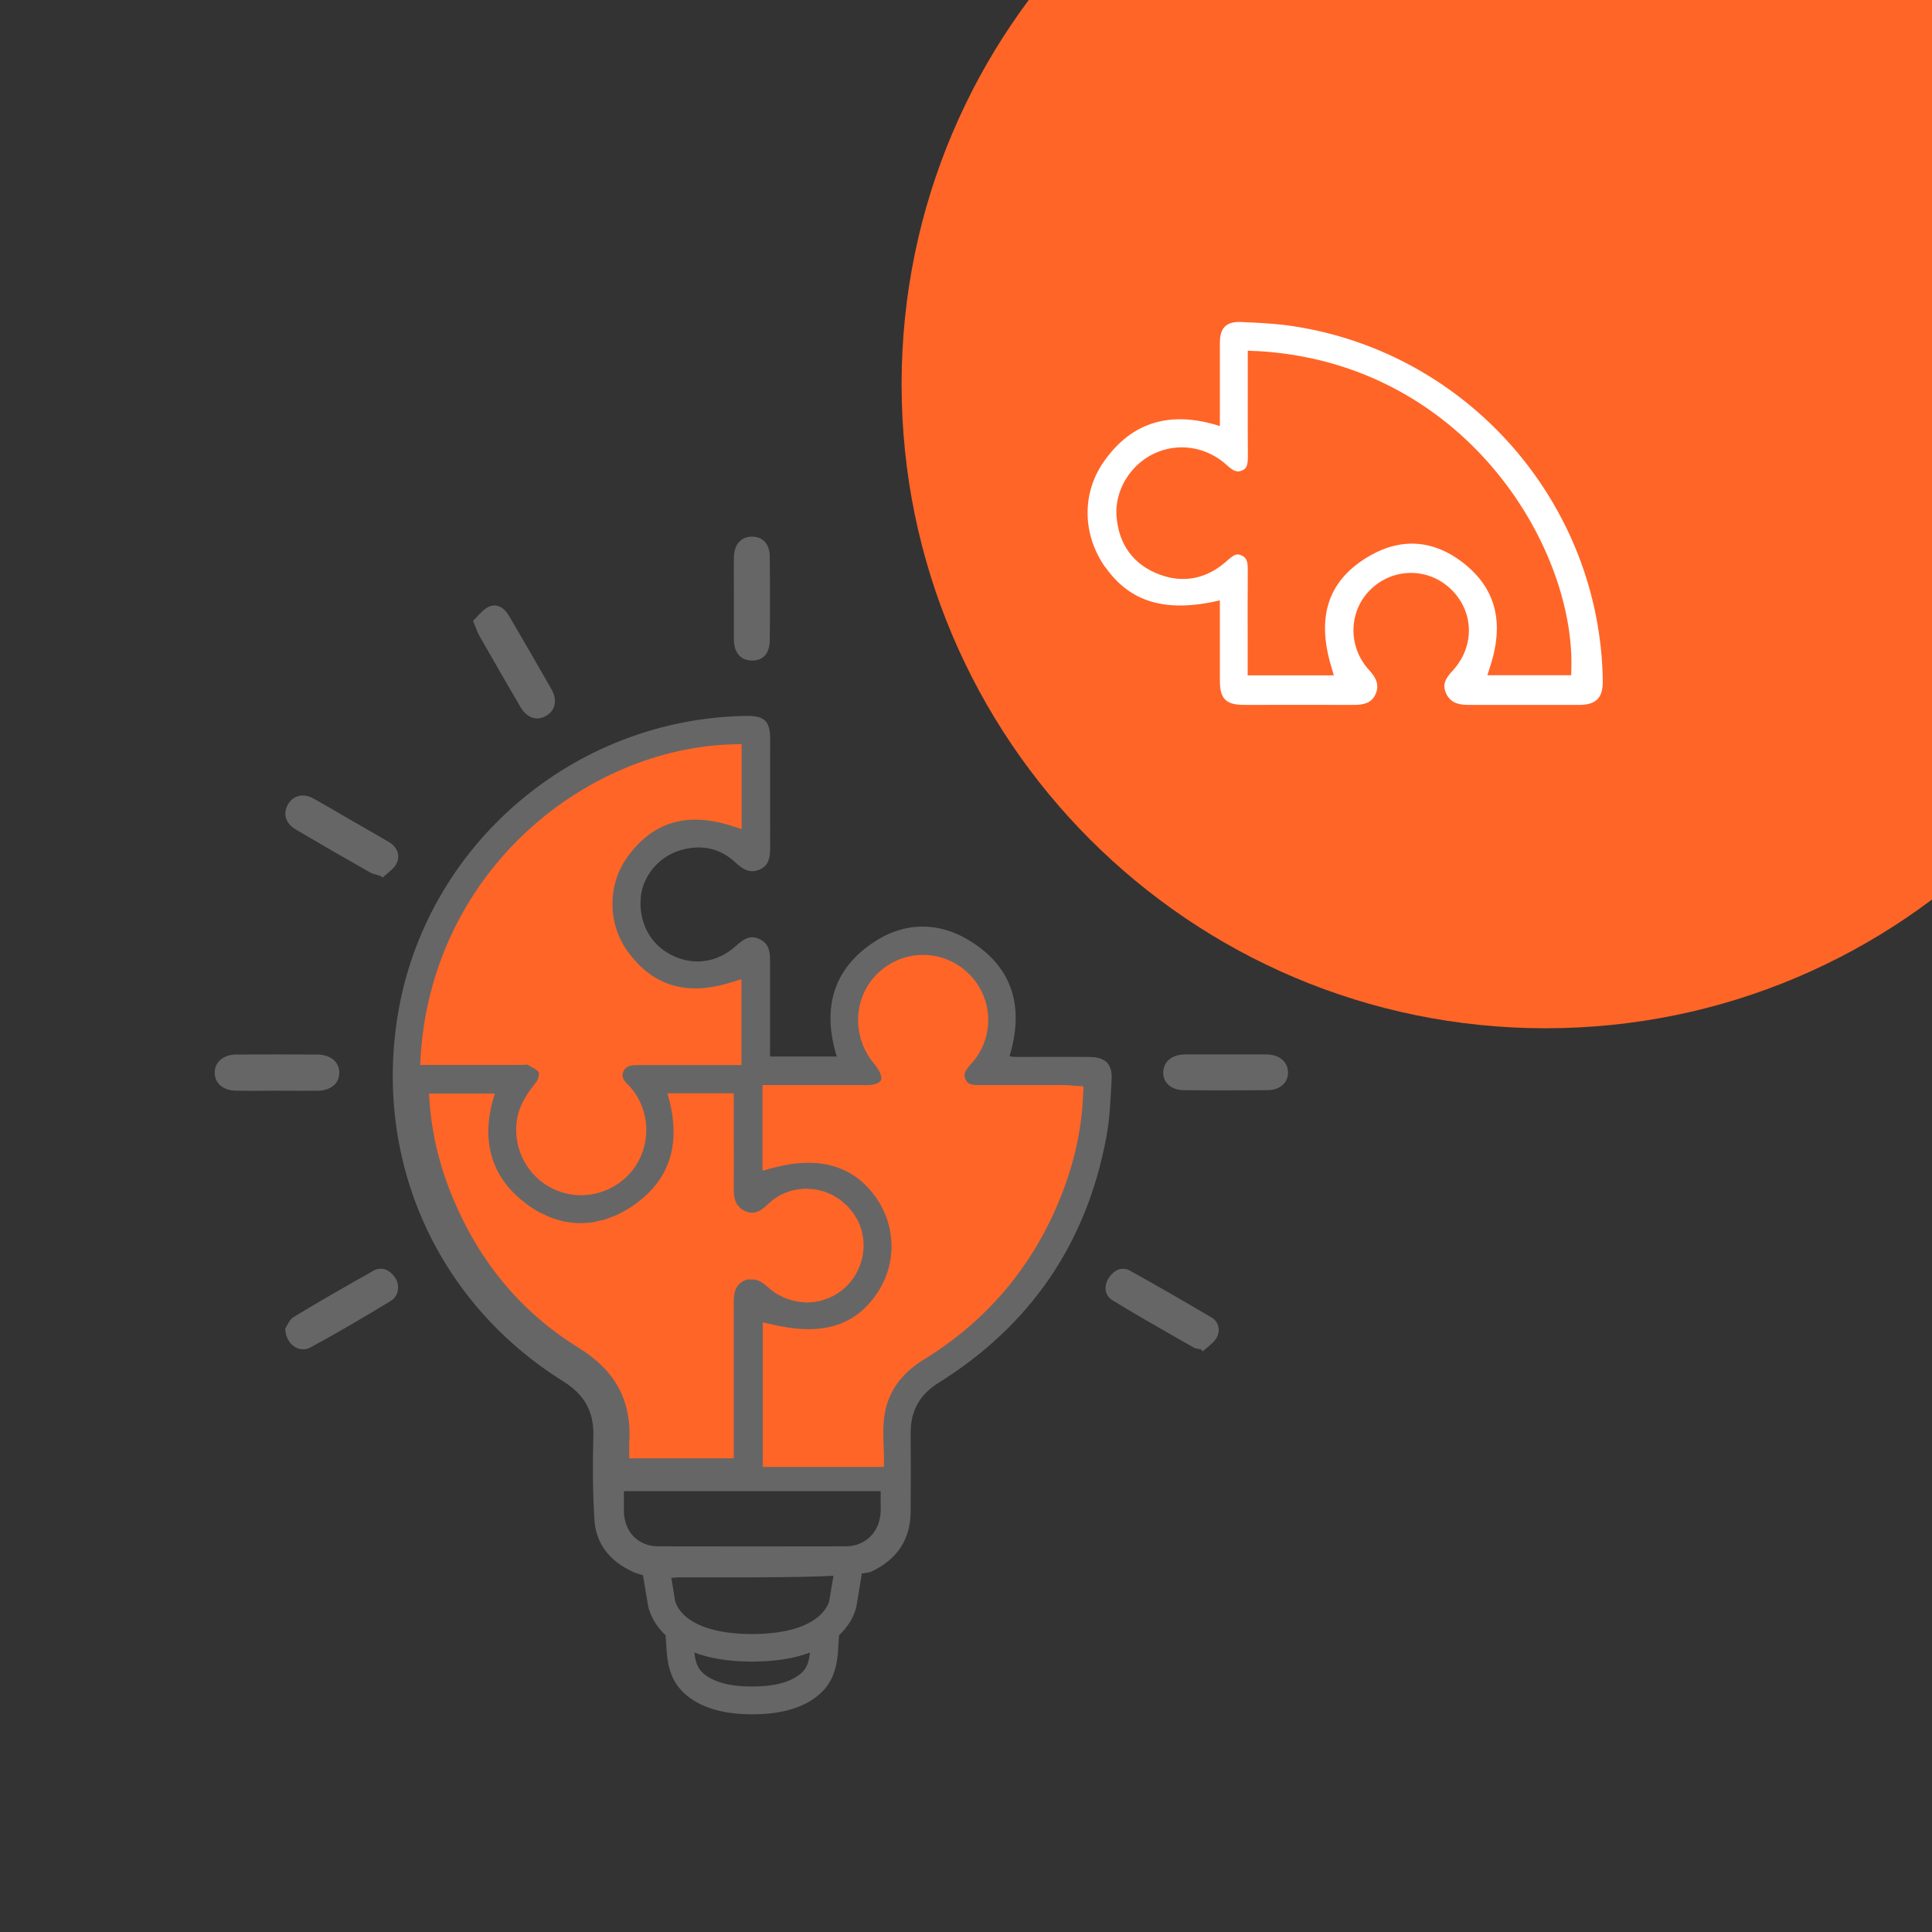 <svg width="180" height="180" viewBox="0 0 180 180" fill="none" xmlns="http://www.w3.org/2000/svg">
<rect x="0" y="0" width="180" height="180" fill="#333333" stroke="none"/>
<g clip-path="url(#clip0_1625_7045)">
<path d="M144 95.801C177.137 95.801 204 68.938 204 35.801C204 2.664 177.137 -24.199 144 -24.199C110.863 -24.199 84 2.664 84 35.801C84 68.938 110.863 95.801 144 95.801Z" fill="#FF6527"/>
<path fill-rule="evenodd" clip-rule="evenodd" d="M96.972 98.469C98.482 98.464 99.994 98.46 101.502 98.474C102.971 98.484 103.639 99.111 103.567 100.539C103.56 100.678 103.553 100.817 103.546 100.956C103.462 102.628 103.378 104.313 103.074 105.955C101.224 115.871 95.984 123.506 87.434 128.839C85.656 129.949 84.834 131.48 84.844 133.536C84.865 135.981 84.865 138.417 84.844 140.852C84.824 143.442 83.57 145.271 81.268 146.381C81.237 146.401 81.217 146.412 81.196 146.422C81.094 146.463 80.826 146.535 80.2 146.617L80.292 146.638L79.809 149.556C79.799 149.649 79.583 151.026 78.175 152.351C78.17 152.477 78.159 152.6 78.149 152.722C78.139 152.839 78.129 152.955 78.124 153.071C78.052 154.55 77.949 156.379 76.439 157.767C75.031 159.061 72.893 159.719 70.108 159.719H70.098H70.088C67.303 159.719 65.166 159.061 63.758 157.767C62.246 156.388 62.146 154.573 62.064 153.098L62.062 153.071C62.052 152.834 62.031 152.588 62.011 152.351C60.603 151.026 60.377 149.638 60.367 149.525L59.904 146.761C59.606 146.679 59.308 146.586 59 146.463C58.983 146.457 58.969 146.448 58.952 146.438C58.94 146.43 58.925 146.421 58.907 146.412C58.414 146.186 57.962 145.918 57.551 145.61C57.536 145.6 57.52 145.587 57.505 145.574C57.489 145.561 57.474 145.548 57.459 145.538C56.246 144.593 55.486 143.288 55.383 141.602C55.218 139.003 55.208 136.382 55.28 133.782C55.342 131.48 54.417 129.908 52.475 128.696C40.76 121.389 34.841 108.246 37.05 94.62C39.619 78.795 53.389 66.957 69.502 66.7C71.218 66.679 71.753 67.162 71.753 68.858C71.753 69.978 71.751 71.098 71.75 72.22C71.748 74.463 71.746 76.708 71.753 78.949C71.753 79.822 71.66 80.644 70.756 81.025C69.882 81.395 69.204 80.994 68.546 80.377C67.067 78.99 65.299 78.651 63.388 79.216C61.363 79.812 59.873 81.641 59.699 83.604C59.493 85.937 60.572 87.971 62.556 88.978C64.549 89.986 66.769 89.718 68.485 88.198C68.502 88.183 68.518 88.168 68.535 88.153C69.184 87.584 69.794 87.048 70.756 87.488C71.722 87.941 71.742 88.783 71.742 89.667V95.124V98.433H77.959C76.665 94.219 77.445 90.582 81.094 87.992C84.074 85.875 87.382 85.772 90.476 87.725C94.463 90.242 95.398 93.973 94.052 98.422C94.139 98.429 94.221 98.437 94.299 98.445C94.448 98.46 94.581 98.474 94.709 98.474C95.463 98.474 96.217 98.471 96.972 98.469ZM70.078 157.13C72.205 157.13 73.756 156.698 74.681 155.855C75.195 155.393 75.37 154.787 75.462 153.965C74.116 154.468 72.379 154.807 70.088 154.807H70.078H70.067C67.776 154.807 66.029 154.468 64.693 153.965C64.785 154.787 64.97 155.393 65.474 155.855C66.399 156.698 67.95 157.13 70.078 157.13ZM70.078 152.238C76.603 152.228 77.24 149.258 77.261 149.135L77.651 146.812C75.986 146.895 73.561 146.956 70.006 146.956H63.131C63.131 146.956 62.905 146.987 62.545 147.008L62.895 149.124C62.915 149.268 63.552 152.238 70.078 152.238ZM58.125 138.93H82.048V139.957L82.048 139.973C82.058 140.327 82.068 140.661 82.037 140.995C81.894 142.824 80.578 144.068 78.759 144.068C75.862 144.078 72.964 144.078 70.056 144.078C68.6 144.078 67.147 144.075 65.696 144.073C64.247 144.07 62.799 144.068 61.352 144.068C59.481 144.068 58.187 142.763 58.125 140.841V139.906V138.93Z" fill="#666666"/>
<path fill-rule="evenodd" clip-rule="evenodd" d="M48.769 99.211L48.843 99.205L48.844 99.204C48.959 99.194 49.096 99.182 49.129 99.191C49.468 99.365 50.105 99.694 50.198 99.93C50.249 100.085 50.146 100.578 49.951 100.824C49.17 101.811 48.389 102.88 48.163 104.329C47.742 107.021 49.17 109.682 51.616 110.802C52.428 111.172 53.281 111.357 54.133 111.357C55.911 111.357 57.668 110.566 58.861 109.117C60.566 107.041 60.669 103.948 59.107 101.77C58.881 101.462 58.696 101.235 58.49 101.04C57.895 100.465 57.967 100.126 58.069 99.858C58.223 99.468 58.501 99.232 59.354 99.232H59.374H65.766H69.075V91.227L68.078 91.535C63.957 92.819 60.813 91.864 58.46 88.616C56.62 86.068 56.59 82.492 58.388 79.943C60.741 76.604 63.916 75.617 68.099 76.922L69.096 77.241V69.328L68.304 69.349C61.409 69.523 54.359 72.524 48.965 77.57C43.148 83.016 39.675 90.415 39.192 98.409L39.141 99.221H48.369C48.502 99.221 48.636 99.221 48.769 99.201V99.211ZM69.821 119.22L69.821 119.22H69.821C69.893 119.209 69.965 119.199 70.026 119.199H70.098C70.201 119.199 70.314 119.22 70.407 119.24C70.437 119.24 70.468 119.25 70.499 119.261L70.499 119.261C70.612 119.302 70.725 119.343 70.838 119.405C70.842 119.405 70.847 119.408 70.852 119.412C70.859 119.418 70.867 119.425 70.879 119.425C70.982 119.487 71.085 119.548 71.177 119.62C71.208 119.641 71.239 119.661 71.26 119.682C71.362 119.764 71.475 119.857 71.578 119.949C71.825 120.175 72.082 120.36 72.349 120.535C72.441 120.597 72.534 120.638 72.626 120.679L72.626 120.679C72.811 120.782 72.996 120.884 73.191 120.956C73.304 120.997 73.418 121.038 73.531 121.069C73.716 121.131 73.89 121.182 74.075 121.223C74.157 121.244 74.24 121.255 74.322 121.267L74.322 121.267C74.363 121.273 74.404 121.278 74.445 121.285C74.63 121.316 74.805 121.326 74.99 121.336C75.027 121.336 75.062 121.342 75.095 121.347L75.095 121.347C75.126 121.352 75.155 121.357 75.185 121.357C75.257 121.357 75.339 121.347 75.411 121.336C75.514 121.336 75.627 121.326 75.73 121.316C75.894 121.295 76.058 121.275 76.223 121.234L76.223 121.234C76.326 121.213 76.428 121.193 76.521 121.172C76.695 121.121 76.87 121.059 77.045 120.997L77.045 120.997C77.072 120.987 77.1 120.978 77.127 120.969C77.182 120.951 77.237 120.932 77.292 120.905C77.538 120.792 77.785 120.669 78.021 120.514C78.525 120.186 78.956 119.795 79.306 119.343C80.015 118.449 80.415 117.349 80.457 116.209C80.477 115.644 80.405 115.058 80.231 114.493C80.148 114.215 80.046 113.958 79.912 113.701C79.888 113.652 79.856 113.603 79.825 113.556L79.825 113.556L79.825 113.556C79.805 113.525 79.785 113.494 79.768 113.465L79.768 113.465C79.676 113.301 79.583 113.136 79.47 112.982C79.435 112.929 79.392 112.882 79.349 112.835L79.349 112.835L79.349 112.835C79.317 112.8 79.285 112.764 79.254 112.725C79.225 112.69 79.196 112.655 79.167 112.621L79.167 112.62C79.086 112.522 79.006 112.426 78.915 112.335C78.874 112.294 78.828 112.255 78.782 112.216C78.735 112.178 78.689 112.139 78.648 112.098C78.598 112.057 78.55 112.013 78.501 111.97C78.43 111.906 78.358 111.841 78.278 111.78C78.175 111.708 78.073 111.646 77.96 111.584C77.915 111.557 77.87 111.529 77.826 111.5C77.737 111.443 77.648 111.386 77.559 111.338C77.487 111.299 77.412 111.268 77.338 111.238C77.294 111.22 77.251 111.203 77.209 111.184C77.066 111.122 76.922 111.06 76.778 111.009C76.689 110.98 76.601 110.961 76.508 110.941C76.472 110.933 76.435 110.925 76.397 110.917L76.349 110.903C76.213 110.867 76.083 110.832 75.945 110.814C75.856 110.8 75.77 110.795 75.683 110.791C75.641 110.789 75.599 110.786 75.555 110.783C75.493 110.783 75.429 110.775 75.365 110.768C75.301 110.76 75.236 110.752 75.175 110.752H75.02C73.664 110.793 72.482 111.286 71.506 112.232C71.443 112.295 71.375 112.354 71.308 112.411C71.278 112.437 71.248 112.463 71.218 112.489C71.203 112.499 71.19 112.509 71.177 112.52C71.164 112.53 71.152 112.54 71.136 112.55C71.044 112.622 70.962 112.684 70.859 112.746C70.848 112.746 70.828 112.766 70.818 112.777C70.729 112.829 70.634 112.867 70.543 112.903L70.499 112.92C70.482 112.92 70.465 112.927 70.45 112.932C70.437 112.937 70.426 112.941 70.417 112.941C70.324 112.961 70.222 112.982 70.129 112.982H70.047C69.985 112.982 69.913 112.972 69.841 112.961L69.841 112.961C69.811 112.961 69.769 112.961 69.739 112.941L69.698 112.929C69.607 112.902 69.508 112.873 69.41 112.828C69.194 112.725 69.009 112.602 68.875 112.458C68.454 112.037 68.362 111.441 68.362 110.783C68.375 109.043 68.371 107.303 68.366 105.563C68.364 104.693 68.362 103.823 68.362 102.953V101.863H62.175C62.35 102.428 62.484 102.973 62.576 103.507C62.628 103.775 62.669 104.042 62.689 104.309C62.697 104.403 62.705 104.496 62.714 104.589C62.729 104.758 62.744 104.924 62.751 105.09C62.771 105.604 62.751 106.097 62.689 106.58C62.658 106.827 62.617 107.063 62.566 107.289C62.206 108.933 61.343 110.382 59.904 111.615C59.493 111.965 59.041 112.304 58.538 112.612C58.157 112.848 57.777 113.054 57.387 113.229C57.314 113.265 57.238 113.291 57.163 113.316L57.163 113.316C57.11 113.334 57.057 113.351 57.007 113.373L57.006 113.373C56.749 113.475 56.493 113.578 56.236 113.65C56.082 113.691 55.928 113.722 55.773 113.753C55.711 113.766 55.648 113.781 55.586 113.795L55.586 113.795C55.412 113.835 55.241 113.874 55.075 113.897C54.91 113.917 54.746 113.927 54.581 113.938C54.529 113.94 54.476 113.943 54.423 113.946C54.257 113.956 54.087 113.966 53.924 113.958C53.687 113.958 53.451 113.927 53.215 113.897C53.156 113.89 53.098 113.884 53.04 113.878L53.04 113.878C52.923 113.867 52.807 113.855 52.691 113.835C52.444 113.784 52.197 113.712 51.951 113.64C51.887 113.62 51.825 113.603 51.763 113.586C51.665 113.56 51.568 113.534 51.468 113.496C51.2 113.393 50.933 113.27 50.666 113.136C50.622 113.116 50.577 113.096 50.533 113.077C50.444 113.038 50.355 112.999 50.265 112.951C49.865 112.735 49.474 112.489 49.094 112.201L49.094 112.201C48.878 112.037 48.662 111.872 48.467 111.708C47.676 111.03 47.049 110.29 46.576 109.498C46.463 109.303 46.35 109.098 46.258 108.892C46.062 108.481 45.908 108.06 45.785 107.628C45.723 107.412 45.672 107.197 45.631 106.971C45.467 106.076 45.456 105.141 45.58 104.165C45.672 103.425 45.847 102.665 46.104 101.884H39.969C40.082 104.206 40.472 106.446 41.12 108.625C41.336 109.355 41.582 110.064 41.86 110.783C44.274 117.021 48.221 122.066 53.924 125.581C54.756 126.094 55.475 126.649 56.092 127.256C57.931 129.085 58.795 131.366 58.63 134.274C58.62 134.531 58.62 134.778 58.62 135.045V135.045V135.867H68.362V134.757V121.367C68.362 121.152 68.362 120.936 68.392 120.73C68.403 120.627 68.423 120.525 68.444 120.432C68.557 119.949 68.814 119.548 69.369 119.302C69.467 119.257 69.566 119.228 69.657 119.201L69.698 119.189C69.739 119.189 69.769 119.189 69.8 119.179L69.821 119.22ZM99.041 101.095C99.298 101.095 99.555 101.105 99.833 101.126L99.822 101.146L100.943 101.208L100.912 101.968C100.788 105.185 100.1 108.309 98.815 111.535C96.246 117.958 91.961 123.055 86.073 126.662C83.874 128.018 82.661 129.786 82.374 132.088C82.271 132.899 82.291 133.742 82.322 134.636C82.343 135.057 82.353 135.479 82.353 135.9V136.671H71.07V123.199L72.015 123.415C76.598 124.473 79.681 123.538 81.737 120.455C83.566 117.711 83.494 114.187 81.552 111.484C79.455 108.576 76.249 107.672 72.005 108.812L71.039 109.069V101.095H75.448H80.822C81.356 101.095 81.798 100.961 82.004 100.745C82.096 100.653 82.117 100.54 82.117 100.396C82.086 100.057 81.839 99.584 81.418 99.081C79.322 96.563 79.486 92.864 81.798 90.665C84.203 88.363 87.943 88.404 90.296 90.757C92.609 93.069 92.67 96.769 90.43 99.173C89.814 99.841 89.783 100.17 89.947 100.55C90.112 100.91 90.338 101.126 91.314 101.095H99.041Z" fill="#FF6527"/>
<path fill-rule="evenodd" clip-rule="evenodd" d="M70.031 61.54C69.013 61.53 68.397 60.821 68.376 59.608V59.598C68.37 58.755 68.372 57.907 68.374 57.061C68.375 56.639 68.376 56.217 68.376 55.796C68.376 55.365 68.374 54.933 68.372 54.5C68.367 53.633 68.363 52.762 68.376 51.891C68.397 50.709 69.065 49.99 70.082 50C71.069 50.01 71.706 50.678 71.716 51.84C71.747 54.45 71.747 57.06 71.716 59.66C71.706 60.903 71.079 61.561 70.031 61.54ZM50.852 66.707C49.969 67.2 49.075 66.882 48.458 65.823V65.813C47.174 63.624 45.91 61.425 44.656 59.226C44.526 58.992 44.427 58.74 44.296 58.405L44.296 58.405L44.296 58.405C44.231 58.239 44.159 58.053 44.07 57.839C44.221 57.701 44.365 57.546 44.51 57.39L44.51 57.39C44.821 57.055 45.137 56.716 45.529 56.534C46.321 56.174 46.989 56.647 47.41 57.356C48.746 59.637 50.072 61.918 51.377 64.21C51.962 65.237 51.736 66.224 50.852 66.707ZM27.538 77.273C29.84 78.629 32.152 79.965 34.474 81.28C34.671 81.393 34.897 81.453 35.122 81.512C35.226 81.539 35.33 81.567 35.43 81.599C35.471 81.625 35.51 81.65 35.548 81.676L35.548 81.676C35.587 81.702 35.625 81.728 35.666 81.753C35.801 81.621 35.951 81.496 36.1 81.37L36.1 81.37C36.452 81.075 36.806 80.779 36.971 80.397C37.3 79.657 37.002 78.907 36.242 78.454C35.217 77.853 34.193 77.266 33.163 76.676L33.163 76.676L33.162 76.676L33.162 76.675L33.162 76.675L33.162 76.675L32.501 76.296C32.184 76.112 31.868 75.928 31.552 75.743L31.552 75.743C30.775 75.288 29.999 74.834 29.203 74.395C28.237 73.861 27.281 74.118 26.808 74.981C26.356 75.814 26.593 76.707 27.528 77.262L27.538 77.273ZM29.588 101.627C30.842 101.606 31.633 100.918 31.612 99.911C31.592 98.914 30.79 98.256 29.537 98.246C27.029 98.236 24.522 98.236 22.025 98.246C20.802 98.246 19.98 98.976 20 99.962C20.021 100.928 20.781 101.596 21.984 101.617C22.854 101.637 23.724 101.63 24.594 101.623C25.029 101.62 25.464 101.617 25.899 101.617C26.309 101.617 26.72 101.619 27.131 101.621C27.954 101.626 28.779 101.63 29.608 101.617L29.588 101.627ZM112.853 122.735C110.346 121.255 107.828 119.796 105.28 118.388C104.499 117.957 103.79 118.347 103.327 119.025C102.814 119.786 102.896 120.669 103.636 121.132C105.57 122.329 107.541 123.452 109.515 124.578L109.518 124.58L109.521 124.581L109.524 124.583C110.106 124.915 110.689 125.247 111.271 125.581C111.38 125.643 111.521 125.659 111.661 125.675C111.731 125.683 111.801 125.691 111.867 125.705C111.903 125.736 111.936 125.769 111.97 125.802C112.003 125.836 112.036 125.869 112.072 125.9C112.211 125.765 112.364 125.636 112.518 125.508L112.518 125.508C112.868 125.216 113.22 124.922 113.398 124.544C113.706 123.906 113.532 123.125 112.853 122.725V122.735ZM27.359 122.702C29.784 121.233 32.251 119.815 34.737 118.427L34.727 118.417C35.539 117.955 36.279 118.284 36.793 119.003C37.286 119.702 37.163 120.75 36.412 121.202C33.956 122.692 31.47 124.161 28.942 125.528C27.873 126.114 26.599 125.24 26.578 123.781C26.623 123.716 26.672 123.624 26.727 123.519C26.871 123.244 27.061 122.881 27.359 122.702ZM115.468 98.237H115.468C115.043 98.238 114.618 98.239 114.193 98.239H110.38C109.199 98.249 108.418 98.897 108.377 99.863C108.336 100.839 109.086 101.558 110.278 101.568C112.888 101.599 115.488 101.589 118.098 101.568C119.29 101.558 120.04 100.839 119.999 99.863C119.958 98.897 119.177 98.249 117.995 98.239H118.005C117.163 98.232 116.316 98.234 115.468 98.237Z" fill="#666666"/>
<path d="M102.965 52.839C100.879 49.878 100.74 46.034 102.816 43.044C105.489 39.199 109.174 38.265 113.654 39.696C113.654 39.288 113.654 38.951 113.654 38.613C113.654 36.388 113.654 34.153 113.654 31.927C113.654 30.547 114.241 29.941 115.641 30C117.27 30.07 118.91 30.149 120.519 30.397C136.86 32.901 149.099 46.968 149.328 63.438C149.348 65.008 148.712 65.673 147.132 65.673C143.685 65.673 140.238 65.673 136.791 65.673C135.897 65.673 135.132 65.485 134.725 64.591C134.317 63.696 134.784 63.081 135.36 62.465C137.427 60.2 137.337 56.951 135.162 54.875C133.066 52.868 129.807 52.878 127.711 54.905C125.635 56.911 125.546 60.239 127.552 62.425C128.168 63.1 128.556 63.786 128.158 64.67C127.781 65.524 127.006 65.673 126.151 65.673C122.744 65.663 119.327 65.673 115.919 65.673C114.221 65.673 113.654 65.107 113.654 63.438C113.654 60.965 113.654 58.501 113.654 55.938C108.618 57.11 105.3 56.127 102.975 52.829L102.965 52.839Z" fill="white"/>
<path d="M117.037 32.712L116.252 32.672V36.944C116.252 38.791 116.242 40.649 116.262 42.497C116.272 43.42 116.093 43.669 115.735 43.828C115.338 44.007 115 43.977 114.305 43.341C112.417 41.603 109.735 41.185 107.46 42.288C105.255 43.361 103.844 45.745 104.023 48.099C104.232 50.772 105.632 52.649 108.076 53.543C110.291 54.358 112.427 53.921 114.255 52.302C114.96 51.676 115.209 51.537 115.666 51.745C116.133 51.954 116.262 52.272 116.252 53.146C116.232 55.302 116.242 57.457 116.242 59.643V62.921H124.269L123.991 61.967C122.62 57.269 123.842 53.911 127.716 51.725C130.626 50.086 133.597 50.325 136.289 52.411C139.309 54.755 140.163 57.875 138.882 61.948L138.574 62.911H146.382L146.402 62.186C146.66 50.782 136.348 33.715 117.017 32.702L117.037 32.712Z" fill="#FF6527"/>
</g>
<defs>
<clipPath id="clip0_1625_7045">
<rect width="180" height="180" fill="white"/>
</clipPath>
</defs>
</svg>
